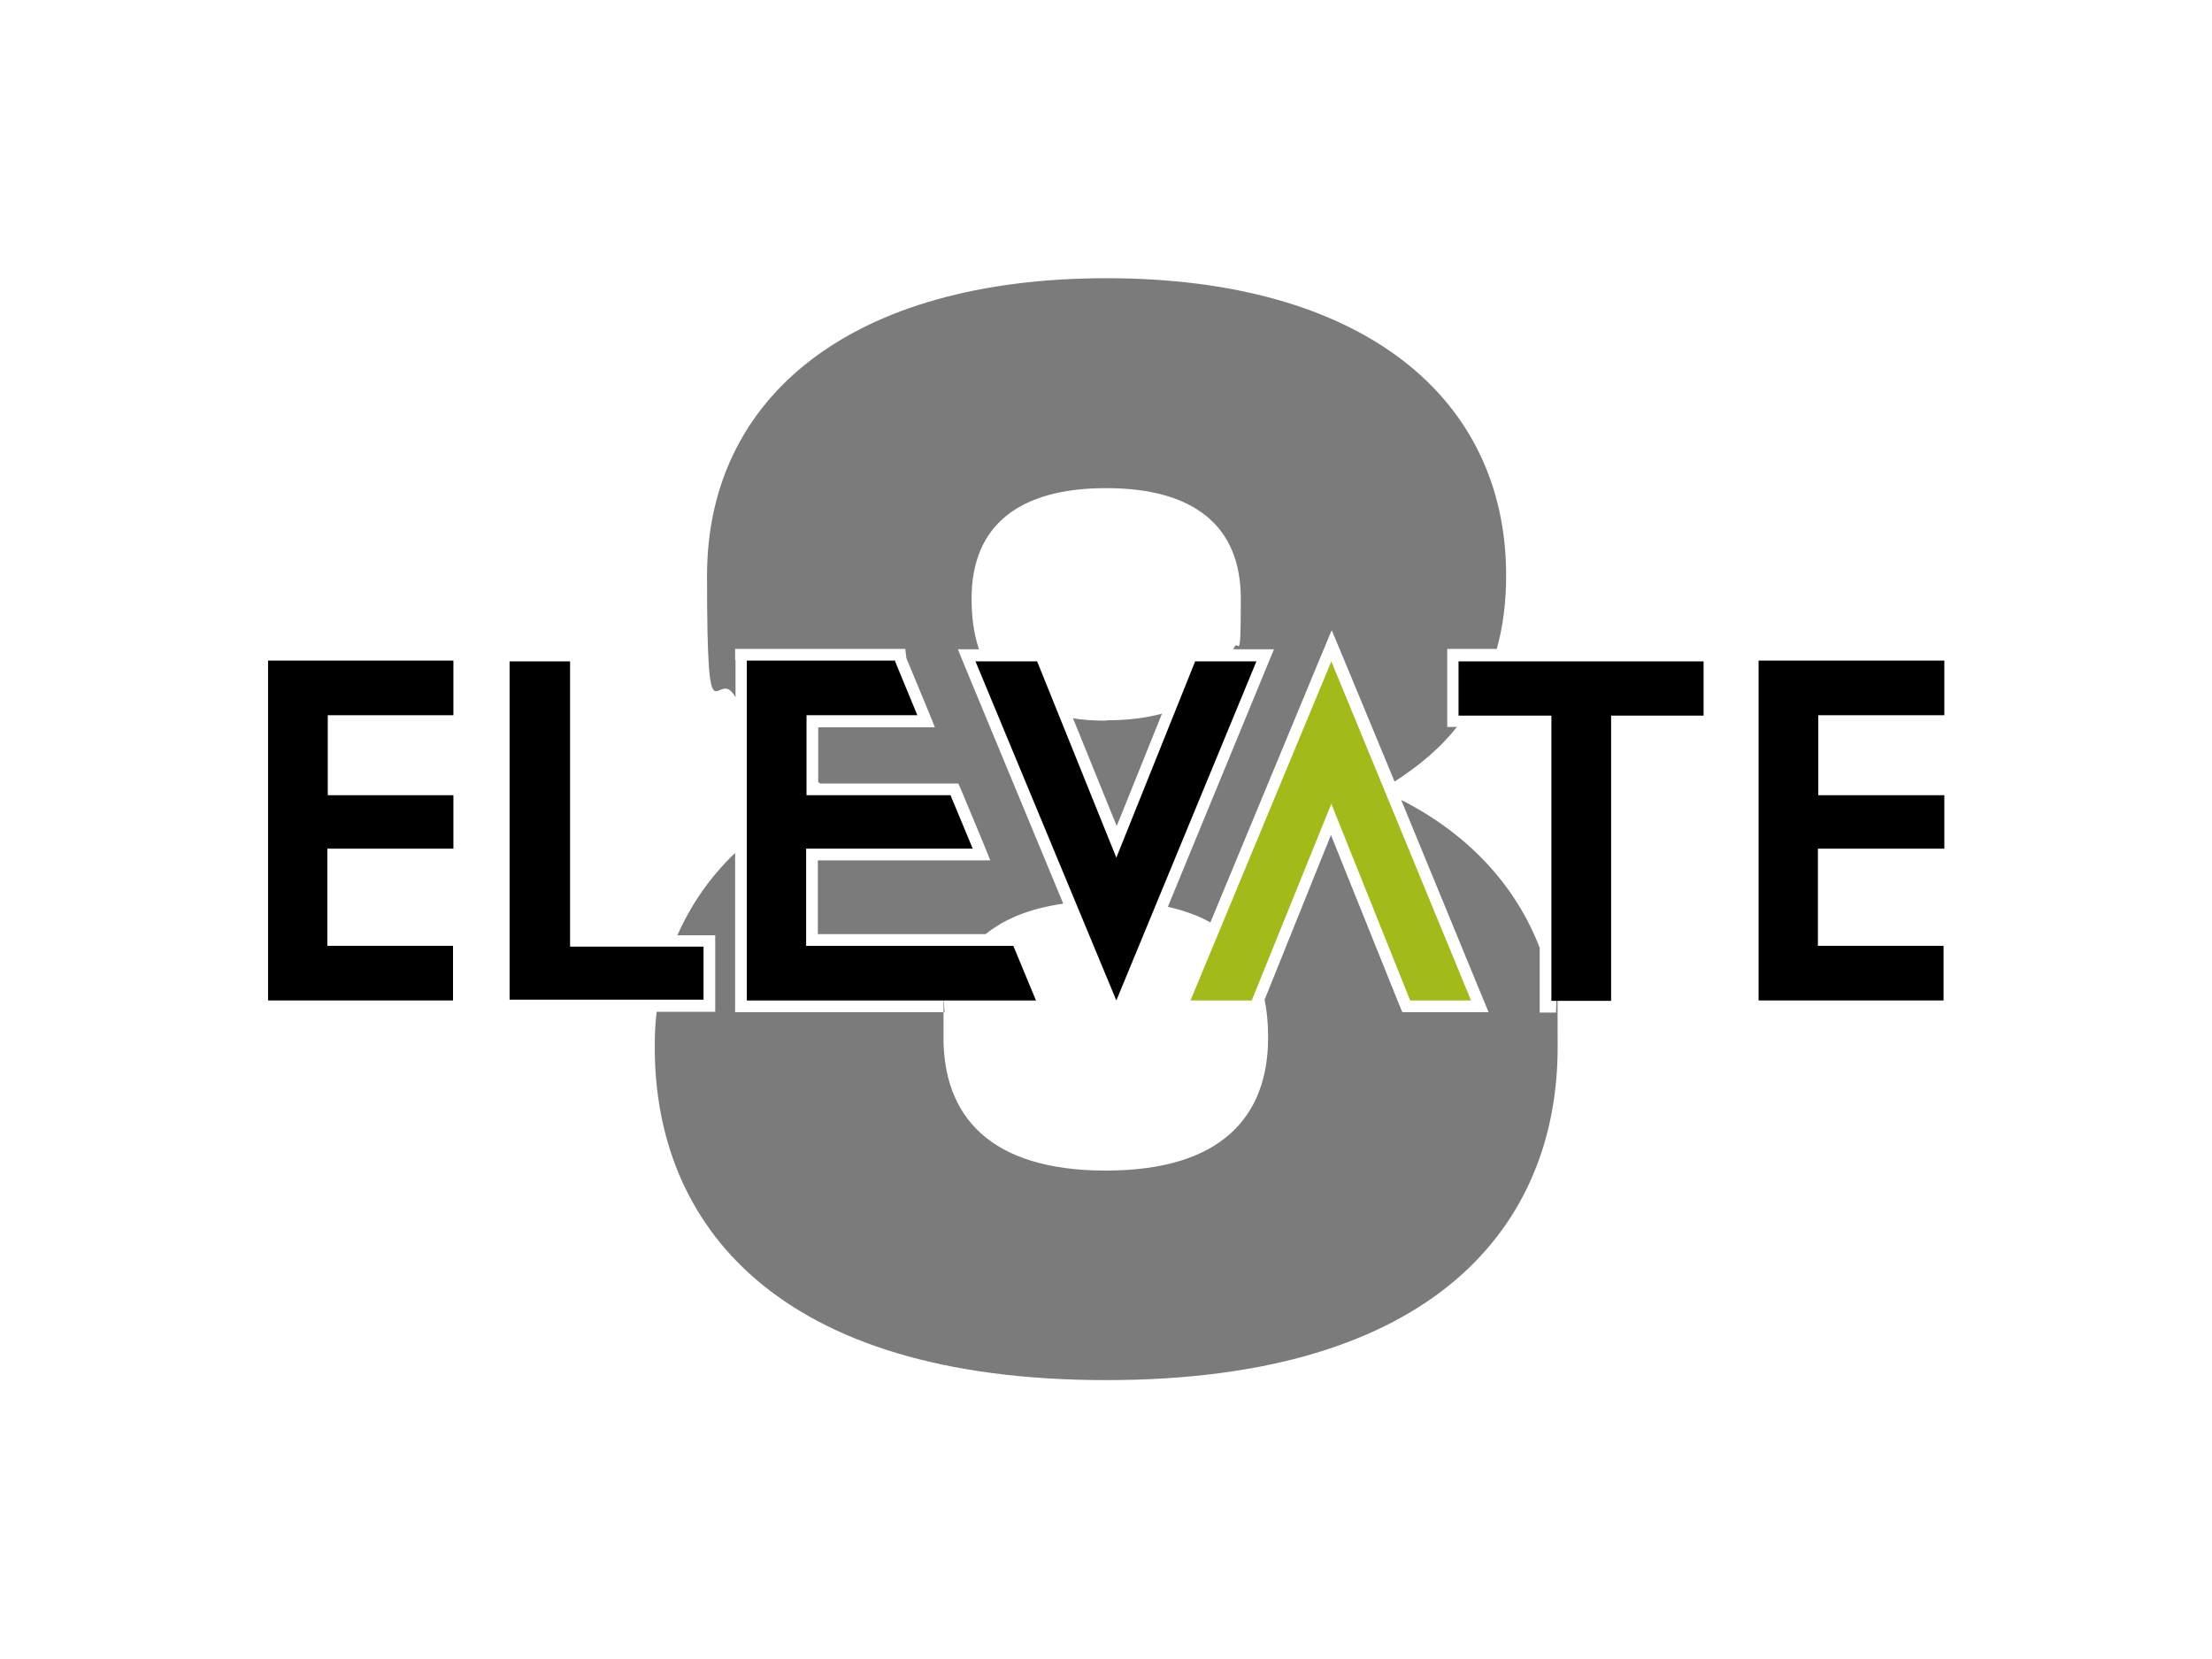 <?xml version="1.0" encoding="UTF-8"?> <svg xmlns="http://www.w3.org/2000/svg" version="1.1" viewBox="0 0 566.9 425.2"><defs><style> .cls-1 { fill: #7c7b7b; } .cls-2 { fill: #9c9b9b; } .cls-3 { fill: #a4b91a; } .cls-4 { display: none; } </style></defs><g><g id="_x38__duplicate" class="cls-4"><path class="cls-1" d="M167.8,268.4c0-29.1,15.8-52.9,44.1-65.3v-1.2c-20.8-12.1-30.8-29.5-30.8-54.1,0-45.8,37-76.2,102.4-76.2s102.4,30.4,102.4,76.2-10.4,42-30.8,54.1v1.2c27.9,12.5,44.1,36.2,44.1,65.3,0,45.4-31.2,85.3-115.7,85.3s-115.7-40-115.7-85.3ZM325.1,265.9c0-25.8-17.1-35-41.6-35s-41.6,9.2-41.6,35,11.7,34.1,41.6,34.1,41.6-14.1,41.6-34.1ZM318,153.5c0-18.7-12.1-28.3-34.5-28.3s-34.5,9.6-34.5,28.3,10.4,31.2,34.5,31.2,34.5-11.7,34.5-31.2Z"></path></g><g id="_x38_"><polygon class="cls-2" points="266.1 256.4 266.1 256.4 266.1 256.4 266.1 256.4"></polygon><polygon class="cls-2" points="265.6 256.1 265.6 256.1 265.6 256.1 265.6 256.1"></polygon><g><path class="cls-1" d="M188.4,169.3v-3h43.6l.3,2.4,5.6,13.5,1.7,4.2h-29.9v14.1c.2,0,.3.2.5.3h35.4l.8,1.8,5.7,13.7,1.7,4.2h-44.2v18.9h43c5.2-4.2,12-6.7,19.9-7.8l-25.3-61-1.7-4.2h5.4c-1.3-3.8-1.9-8.1-1.9-13,0-18.7,12.1-28.3,34.5-28.3s34.5,9.6,34.5,28.3-.6,9.2-1.9,13h10.4l-1.7,4.1-25.5,61.9c4,.9,7.7,2.2,10.9,4l28.3-68.2,2.8-6.7,2.8,6.7,13.3,32.1c6.4-4.1,11.8-8.7,16-14h-2.5v-20h12.7c1.6-5.7,2.4-12,2.4-18.8,0-45.8-37-76.2-102.4-76.2s-102.4,30.4-102.4,76.2,2.4,22.4,7.3,31.2v-9.6Z"></path><path class="cls-1" d="M397.6,259.5h-3v-16.6c-6.2-16.1-18.4-29.2-35.5-37.9l20.7,50.3,1.7,4.1h-22.1l-.8-1.9-17.5-43.5-17,42.2c.6,2.9.9,6.1.9,9.7,0,20-11.7,34.1-41.6,34.1s-41.6-14.1-41.6-34.1.1-4.5.4-6.5h-53.8v-40.8c-6.4,6.1-11.3,13.2-14.8,21.1h9.7v19.6h-15c-.4,3-.5,6-.5,9.1,0,45.4,31.2,85.3,115.7,85.3s115.7-40,115.7-85.3-.2-6-.5-8.9h-1.1Z"></path><path class="cls-1" d="M283.5,184.7c-3.1,0-5.9-.2-8.5-.6l11.2,27.6,11.6-28.8c-4.1,1.1-8.8,1.7-14.2,1.7Z"></path></g></g><g id="Elevate"><polygon points="180.3 256.2 130.6 256.2 130.6 169.5 146.1 169.5 146.1 242.6 180.3 242.6 180.3 256.2"></polygon><polygon points="223.8 169.3 191.4 169.3 191.4 256.4 223.8 256.4 265.5 256.4 259.7 242.4 223.8 242.4 206.6 242.4 206.6 217.5 223.8 217.5 249.3 217.5 243.6 203.8 223.8 203.8 206.7 203.8 206.7 183.3 223.8 183.3 235.1 183.3 229.4 169.5 229.4 169.3 223.8 169.3"></polygon><polygon points="250 169.5 265.8 169.5 286.1 219.8 306.3 169.5 322 169.5 286.1 256.4 250 169.5"></polygon><polygon class="cls-3" points="341.2 169.5 377 256.4 361.4 256.4 341.2 206 320.8 256.4 305.1 256.4 341.2 169.5"></polygon><polygon points="397.6 183.4 373.8 183.4 373.8 169.5 436.6 169.5 436.6 183.4 412.9 183.4 412.9 256.5 397.6 256.5 397.6 183.4"></polygon><polygon points="450.7 169.3 450.7 256.4 498.1 256.4 498.1 242.4 465.9 242.4 465.9 217.5 498.3 217.5 498.3 203.8 466 203.8 466 183.3 498.3 183.3 498.3 169.3 450.7 169.3"></polygon><polygon points="68.7 169.3 68.7 256.4 116.1 256.4 116.1 242.4 83.9 242.4 83.9 217.5 116.2 217.5 116.2 203.8 84 203.8 84 183.3 116.2 183.3 116.2 169.3 68.7 169.3"></polygon></g></g></svg> 